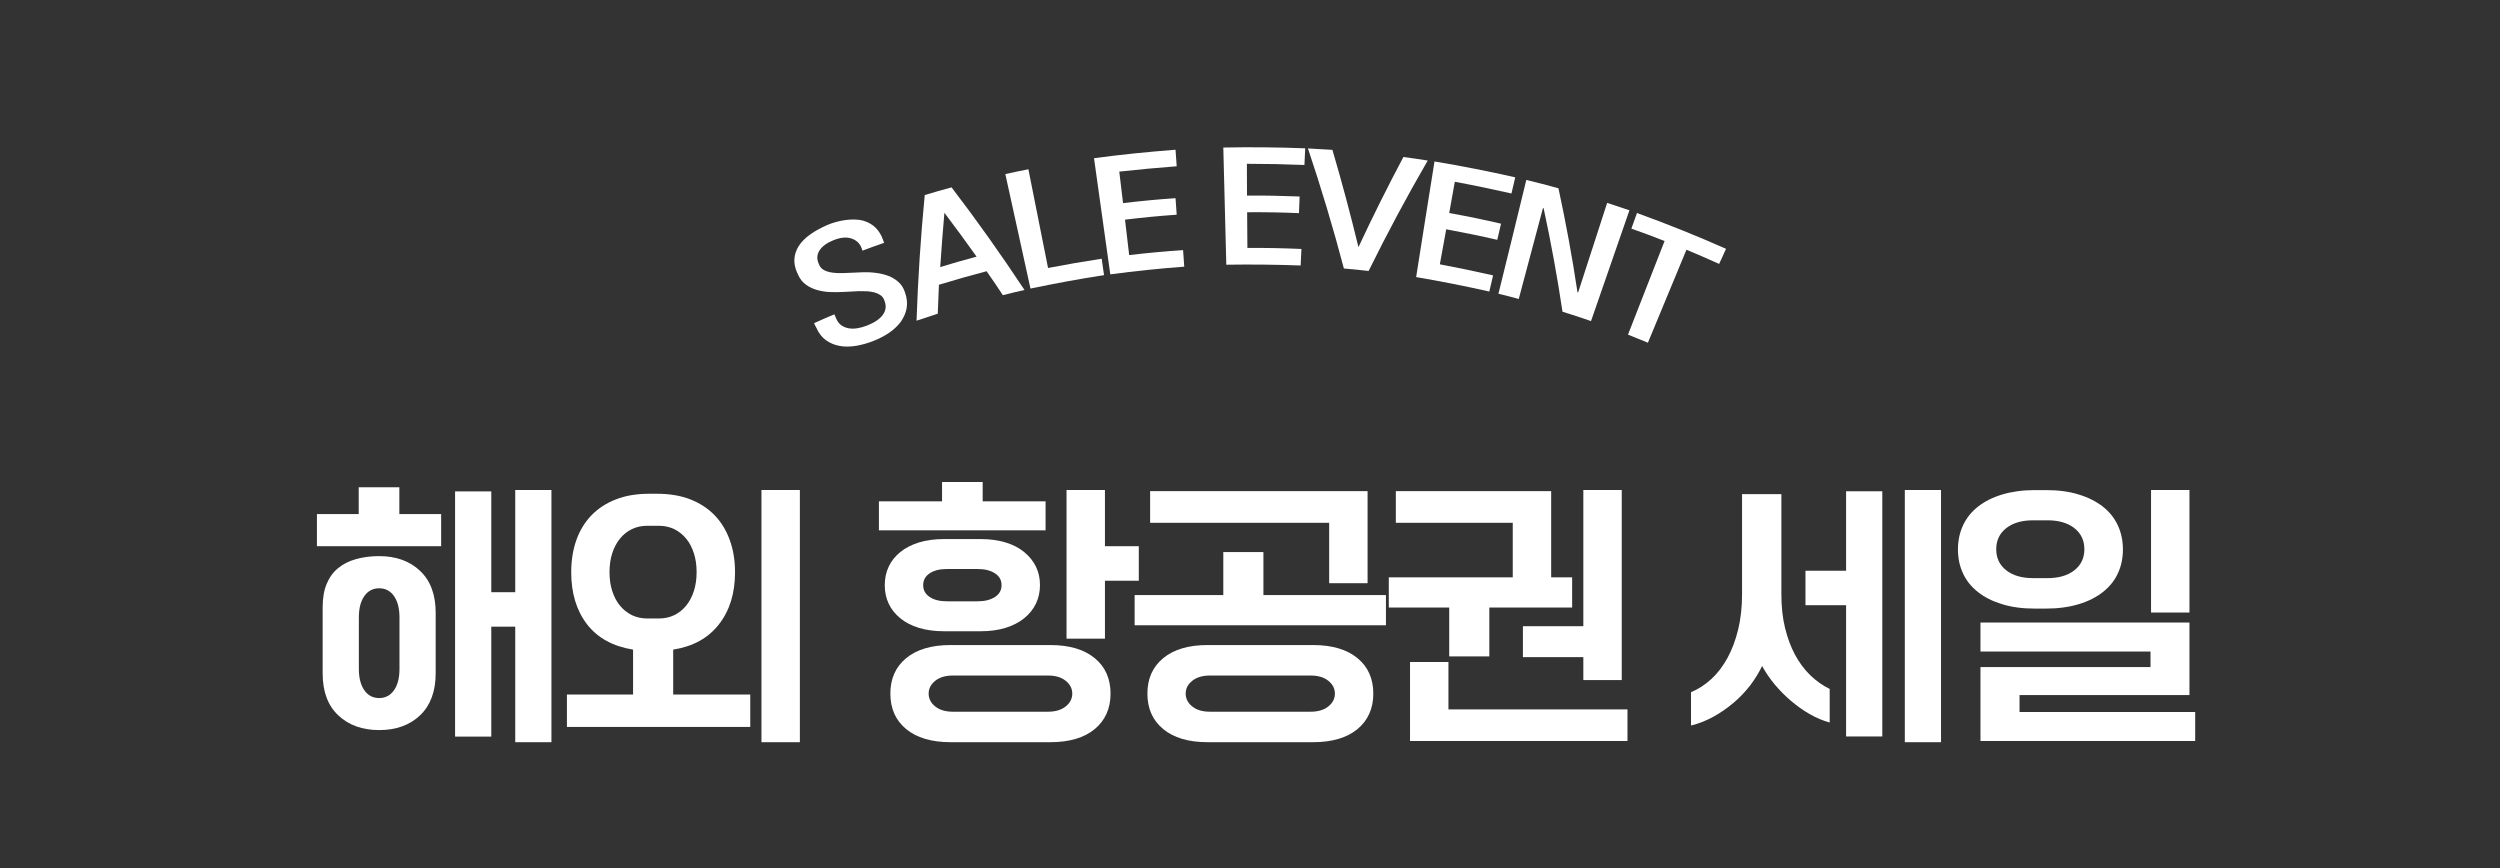<?xml version="1.0" encoding="UTF-8"?>
<!-- Generator: Adobe Illustrator 27.9.0, SVG Export Plug-In . SVG Version: 6.00 Build 0)  -->
<svg xmlns="http://www.w3.org/2000/svg" xmlns:xlink="http://www.w3.org/1999/xlink" version="1.1" id="레이어_1" x="0px" y="0px" width="1920px" height="667px" viewBox="0 0 1920 667" style="enable-background:new 0 0 1920 667;" xml:space="preserve">
<rect x="0" y="0" width="1920" height="667" fill="#333333" stroke="none"/>
<style type="text/css">
	.st0{fill:#FFFFFF;}
</style>
<g>
	<path class="st0" d="M243.4,394.8h32.1v-20.6h31.2v20.6h32.1v24.7h-95.4V394.8z M247.8,466.3c0-6.9,1-12.9,3.1-17.9   c2.1-5,5-9,8.8-12.1c3.8-3.1,8.3-5.4,13.7-6.9c5.3-1.5,11.3-2.3,17.8-2.3c13,0,23.5,3.8,31.5,11.4c8,7.6,11.9,18.3,11.9,32.2v46.4   c0,13.9-4,24.6-11.9,32.2c-8,7.6-18.4,11.4-31.5,11.4c-13,0-23.5-3.8-31.5-11.4c-8-7.6-11.9-18.3-11.9-32.2V466.3z M306.8,474.2   c0-6.9-1.4-12.4-4.2-16.4c-2.8-4-6.6-6-11.4-6c-4.8,0-8.6,2-11.4,6c-2.8,4-4.2,9.4-4.2,16.4v39.5c0,6.9,1.4,12.4,4.2,16.4   c2.8,4,6.6,6,11.4,6c4.8,0,8.6-2,11.4-6c2.8-4,4.2-9.4,4.2-16.4V474.2z M349.5,377.4h27.8v77.4h18.4v-78.5h27.8V570h-27.8v-88.7   h-18.4v84.4h-27.8V377.4z"></path>
	<path class="st0" d="M435.4,533.4h50.8v-34.5c-15.5-2.5-27.3-9-35.4-19.5c-8.1-10.6-12.1-23.9-12.1-39.9c0-9,1.3-17.2,3.9-24.6   c2.6-7.4,6.5-13.8,11.6-19.1c5.1-5.3,11.4-9.4,18.9-12.3c7.4-2.9,16-4.3,25.7-4.3h5.6c9.7,0,18.3,1.4,25.7,4.3   c7.4,2.9,13.7,7,18.8,12.3c5.1,5.3,8.9,11.6,11.6,19.1c2.7,7.4,4,15.7,4,24.6c0,16.1-4.1,29.4-12.3,39.9   c-8.2,10.6-19.9,17.1-35.2,19.5v34.5h59.2v24.9H435.4V533.4z M506.1,475c4.3,0,8.3-0.9,11.8-2.6c3.5-1.7,6.6-4.2,9.1-7.3   c2.5-3.1,4.5-6.8,5.9-11.2c1.4-4.3,2.1-9.2,2.1-14.5c0-5.3-0.7-10.2-2.1-14.5c-1.4-4.3-3.3-8.1-5.9-11.2c-2.5-3.1-5.6-5.5-9.1-7.3   c-3.5-1.7-7.5-2.6-11.8-2.6H497c-4.3,0-8.3,0.9-11.8,2.6c-3.5,1.7-6.6,4.2-9.1,7.3c-2.5,3.1-4.5,6.8-5.9,11.2   c-1.4,4.3-2.1,9.2-2.1,14.5c0,5.4,0.7,10.2,2.1,14.5c1.4,4.3,3.3,8.1,5.9,11.2c2.5,3.1,5.6,5.5,9.1,7.3c3.5,1.7,7.5,2.6,11.8,2.6   H506.1z M584.8,376.3h29.5V570h-29.5V376.3z"></path>
	<path class="st0" d="M675.1,385h48.4v-14.8h31.2V385H803v22.3h-128V385z M725,484.8c-7.2,0-13.7-0.9-19.3-2.6   c-5.6-1.7-10.4-4.2-14.3-7.4c-3.9-3.2-6.9-6.9-8.9-11.2c-2-4.3-3-9-3-14.2s1-9.9,3-14.2c2-4.3,5-8,8.9-11.2   c3.9-3.2,8.7-5.6,14.3-7.4c5.6-1.7,12.1-2.6,19.3-2.6h28.2c7.1,0,13.4,0.9,19.1,2.6c5.6,1.7,10.4,4.2,14.3,7.4   c3.9,3.2,6.9,6.9,9,11.2c2.1,4.3,3.1,9,3.1,14.2s-1.1,9.9-3.1,14.2c-2.1,4.3-5.1,8-9,11.2c-3.9,3.2-8.7,5.6-14.3,7.4   c-5.6,1.7-12,2.6-19.1,2.6H725z M806.7,495.4c14.6,0,26,3.4,34.1,10.1c8.1,6.7,12.1,15.8,12.1,27.2c0,11.4-4.1,20.5-12.1,27.2   c-8.1,6.7-19.5,10.1-34.1,10.1H730c-14.6,0-26-3.4-34.1-10.1c-8.1-6.7-12.1-15.8-12.1-27.2c0-11.4,4-20.5,12.1-27.2   c8.1-6.7,19.4-10.1,34.1-10.1H806.7z M750.8,461.8c5.5,0,9.9-1.1,13.3-3.3c3.4-2.2,5.1-5.2,5.1-9.1s-1.7-6.9-5.1-9.1   c-3.4-2.2-7.8-3.3-13.3-3.3h-23.6c-5.5,0-9.9,1.1-13.2,3.3c-3.3,2.2-5,5.2-5,9.1s1.7,6.9,5,9.1c3.3,2.2,7.7,3.3,13.2,3.3H750.8z    M804.8,546.6c5.6,0,10.2-1.3,13.6-4c3.4-2.7,5.1-6,5.1-9.9s-1.7-7.2-5.1-9.9c-3.4-2.7-7.9-4-13.6-4h-72.9c-5.6,0-10.2,1.3-13.6,4   c-3.4,2.7-5.1,6-5.1,9.9s1.7,7.2,5.1,9.9c3.4,2.7,7.9,4,13.6,4H804.8z M819.1,376.3h29.5v43.2h26V446h-26v44.5h-29.5V376.3z"></path>
	<path class="st0" d="M871.4,457h68.1v-33h30.8v33h94.1v23.2h-193V457z M1008.5,495.4c14.6,0,26,3.4,34.1,10.1   c8.1,6.7,12.1,15.8,12.1,27.2c0,11.4-4.1,20.5-12.1,27.2c-8.1,6.7-19.5,10.1-34.1,10.1h-81.1c-14.6,0-26-3.4-34.1-10.1   c-8.1-6.7-12.1-15.8-12.1-27.2c0-11.4,4-20.5,12.1-27.2c8.1-6.7,19.4-10.1,34.1-10.1H1008.5z M883.3,377.2h167v70.7h-29.5v-46.4   H883.3V377.2z M1006.5,546.6c5.6,0,10.2-1.3,13.6-4c3.4-2.7,5.1-6,5.1-9.9s-1.7-7.2-5.1-9.9c-3.4-2.7-7.9-4-13.6-4h-77.2   c-5.6,0-10.2,1.3-13.6,4c-3.4,2.7-5.1,6-5.1,9.9s1.7,7.2,5.1,9.9c3.4,2.7,7.9,4,13.6,4H1006.5z"></path>
	<path class="st0" d="M1066.6,443.4h95.2v-41.9H1072v-24.3h119.3v66.2h16.1v23.2h-63.6v37.5H1113v-37.5h-46.4V443.4z M1082.9,508.4   h29.5v36.4h137.5v24.3h-167V508.4z M1169.6,480.9h46.4V376.3h29.5v146H1216v-17.6h-46.4V480.9z"></path>
	<path class="st0" d="M1298.7,531.6c5.6-2.3,10.8-5.7,15.6-10.1c4.8-4.4,8.9-9.8,12.4-16.2c3.5-6.4,6.2-13.6,8.2-21.8   c2-8.2,3-17.2,3-27.2v-76.8h30.2v76.8c0,9.5,0.9,18.2,2.8,25.9c1.9,7.7,4.4,14.6,7.7,20.7c3.3,6.1,7.2,11.3,11.7,15.7   c4.6,4.4,9.5,7.9,14.9,10.5v25.8c-5.2-1.4-10.3-3.6-15.4-6.5c-5.1-2.9-9.8-6.3-14.3-10.1c-4.5-3.8-8.6-8-12.5-12.6   c-3.8-4.6-7-9.3-9.7-14.2c-2.5,5.2-5.6,10.2-9.3,15.1c-3.8,4.8-8,9.3-12.8,13.3c-4.8,4-9.9,7.6-15.4,10.6c-5.5,3-11.2,5.3-17.1,6.7   V531.6z M1417.8,464.8h-31.2v-26.5h31.2v-61h27.8v188.3h-27.8V464.8z M1462.9,376.3h27.8V570h-27.8V376.3z"></path>
	<path class="st0" d="M1562.7,467.4c-9.4,0-17.8-1.1-25.1-3.4c-7.3-2.2-13.5-5.3-18.5-9.3c-5.1-4-8.9-8.7-11.5-14.3   c-2.6-5.6-3.9-11.7-3.9-18.5c0-6.6,1.3-12.8,3.9-18.4c2.6-5.6,6.4-10.4,11.5-14.4c5.1-4,11.2-7.1,18.5-9.3   c7.3-2.2,15.7-3.4,25.1-3.4h8.7c9.4,0,17.8,1.1,25.1,3.4c7.3,2.2,13.5,5.4,18.5,9.3c5.1,4,8.9,8.8,11.5,14.4   c2.6,5.6,3.9,11.8,3.9,18.4c0,6.8-1.3,13-3.9,18.5c-2.6,5.6-6.4,10.3-11.5,14.3c-5.1,4-11.2,7.1-18.5,9.3   c-7.3,2.2-15.7,3.4-25.1,3.4H1562.7z M1521,512.3h130.6v-11.9H1521v-22.3h160.5v55.7H1551v13h134.9v22.3H1521V512.3z M1572.6,444   c8.5,0,15.4-2,20.5-6c5.1-4,7.7-9.4,7.7-16.2c0-6.8-2.6-12.2-7.7-16.2c-5.1-4-12-6-20.5-6h-11.3c-8.5,0-15.4,2-20.5,6   c-5.1,4-7.7,9.4-7.7,16.2c0,6.8,2.6,12.2,7.7,16.2c5.1,4,12,6,20.5,6H1572.6z M1652,376.3h29.5v94.1H1652V376.3z"></path>
</g>
<g>
	<g>
		<path class="st0" d="M625.2,248.2c6.2-2.8,9.3-4.2,15.6-6.8c0.6,1.5,1,2.2,1.6,3.7c0.9,2,2.1,3.5,3.7,4.7c1.6,1.1,3.4,1.9,5.5,2.3    c2.1,0.4,4.3,0.4,6.8,0c2.5-0.4,5-1.1,7.6-2.1c5.7-2.3,9.7-5,12-8.2c2.3-3.2,2.8-6.6,1.5-10.2c-0.2-0.7-0.4-1-0.6-1.6    c-0.5-1.3-1.4-2.4-2.7-3.3c-1.3-0.9-2.8-1.6-4.6-2.1c-1.8-0.5-3.7-0.8-5.7-0.9c-2.1-0.1-4.1-0.1-6.2-0.1c-4.7,0.2-7,0.3-11.7,0.6    c-3.3,0.2-6.7,0.2-10.2,0.1c-3.5-0.1-6.8-0.6-10-1.5c-3.2-0.9-6.1-2.2-8.7-4.1c-2.6-1.8-4.7-4.4-6.1-7.6c-0.3-0.7-0.5-1-0.8-1.7    c-3.2-7.1-2.8-14,1.2-20.4c4.1-6.5,11.9-11.8,22.2-16.3c7.5-3.2,19.1-5.5,27.4-3.2c7.4,2.1,12.5,7.1,15.2,14.8    c0.3,0.9,0.5,1.3,0.8,2.2c-6.7,2.3-10,3.5-16.6,6c-0.3-0.9-0.5-1.3-0.8-2.2c-1.3-3.4-3.8-5.8-7.6-7.1c-3.8-1.3-8.4-0.9-13.7,1.2    c-5.3,2.1-8.9,4.8-10.9,7.9c-2,3.2-2.2,6.4-0.8,9.8c0.2,0.5,0.3,0.7,0.5,1.2c0.7,1.6,1.7,2.9,3.2,3.8c1.4,0.9,3,1.5,4.8,1.9    c1.8,0.4,3.7,0.6,5.7,0.7c2,0,4,0,5.8,0c5.6-0.3,8.4-0.4,14-0.6c3.3-0.1,6.7,0,10.2,0.5c3.4,0.4,6.6,1.2,9.5,2.3    c2.9,1.1,5.5,2.7,7.6,4.6c2.2,1.9,3.7,4.2,4.7,6.9c0.2,0.6,0.3,0.9,0.5,1.4c1.5,4.2,1.8,8.2,1.2,11.9c-0.7,3.7-2.2,7.1-4.4,10.3    c-2.3,3.1-5.2,5.9-8.8,8.4c-3.6,2.5-7.7,4.6-12.2,6.4c-4.5,1.8-8.9,3-13.4,3.8c-4.4,0.7-8.6,0.8-12.5,0.1    c-3.9-0.7-7.4-2.1-10.5-4.3c-3.1-2.2-5.6-5.3-7.4-9.4C626.2,250.4,625.9,249.7,625.2,248.2z"></path>
		<path class="st0" d="M710.2,149.8c8.2-2.5,12.3-3.6,20.6-5.9c19.6,25.6,38.2,51.9,56,78.8c-6.6,1.5-10,2.3-16.6,4    c-4.9-7.4-7.4-11.1-12.5-18.4c-12.3,3.2-24.5,6.7-36.6,10.4c-0.4,8.9-0.6,13.3-0.9,22.2c-6.5,2.1-9.8,3.2-16.3,5.4    C705,214,707.1,181.9,710.2,149.8z M750,197.1c-8.1-11.4-16.3-22.6-24.7-33.7c-1.2,13.9-2.3,27.8-3.2,41.7    C731.3,202.3,740.6,199.6,750,197.1z"></path>
		<path class="st0" d="M772.1,133.7c7.1-1.6,10.6-2.3,17.7-3.7c5,25.3,10.1,50.5,15.1,75.8c13.7-2.6,27.4-5,41.2-7.1    c0.7,5.1,1.1,7.6,1.8,12.6c-18.9,2.9-37.7,6.4-56.5,10.3C785,192.3,778.6,163,772.1,133.7z"></path>
		<path class="st0" d="M840.2,121.5c20.8-2.8,41.7-4.9,62.6-6.5c0.3,5.1,0.5,7.6,0.9,12.7c-14.7,1.1-29.4,2.5-44.1,4.1    c1.2,9.7,1.7,14.5,2.9,24.2c13.4-1.6,26.8-2.9,40.3-3.8c0.4,5.1,0.5,7.6,0.9,12.7c-13.3,0.9-26.5,2.2-39.7,3.8    c1.3,10.9,1.9,16.3,3.2,27.2c13.8-1.6,27.6-2.9,41.4-3.8c0.3,5.1,0.5,7.6,0.9,12.7c-19,1.4-37.9,3.4-56.8,5.9    C848.6,180.9,844.4,151.2,840.2,121.5z"></path>
		<path class="st0" d="M939.5,113.3c21-0.4,41.9-0.2,62.9,0.6c-0.2,5.1-0.3,7.7-0.6,12.8c-14.7-0.6-29.4-0.9-44.2-0.9    c0.1,9.7,0.1,14.6,0.1,24.4c13.5-0.1,27,0.2,40.4,0.7c-0.2,5.1-0.3,7.7-0.5,12.8c-13.3-0.6-26.5-0.8-39.8-0.7    c0.1,11,0.1,16.4,0.2,27.4c13.8-0.1,27.7,0.2,41.5,0.8c-0.2,5.1-0.4,7.6-0.6,12.7c-19-0.7-38-0.9-57.1-0.6    C941,173.3,940.2,143.3,939.5,113.3z"></path>
		<path class="st0" d="M1004.5,114c7.5,0.4,11.3,0.6,18.8,1.1c7.3,24.8,13.9,49.6,20,74.7c10.9-23.4,22.4-46.4,34.5-69.2    c7.5,1,11.2,1.5,18.7,2.7c-16.1,27.8-31.2,56-45.4,84.8c-7.6-0.9-11.4-1.2-19-1.9C1023.9,175,1014.7,144.4,1004.5,114z"></path>
		<path class="st0" d="M1101.7,124c20.8,3.5,41.4,7.5,62,12.2c-1.2,5-1.7,7.5-2.9,12.4c-14.5-3.3-28.9-6.3-43.5-9    c-1.7,9.6-2.6,14.4-4.3,24c13.3,2.4,26.6,5.1,39.8,8.2c-1.1,5-1.7,7.5-2.9,12.4c-13-3-26.1-5.7-39.2-8.1    c-1.9,10.8-2.9,16.2-4.9,26.9c13.7,2.6,27.3,5.4,40.9,8.5c-1.2,5-1.8,7.5-2.9,12.4c-18.7-4.2-37.4-7.9-56.2-11.1    C1092.2,183.3,1097,153.6,1101.7,124z"></path>
		<path class="st0" d="M1172.2,138.2c9.9,2.4,14.9,3.7,24.7,6.4c5.7,26.5,10.6,53,14.6,79.8c0.2,0.1,0.3,0.1,0.5,0.2    c7.4-22.9,14.8-45.8,22.3-68.8c6.8,2.2,10.3,3.4,17.1,5.7c-9.8,28.4-19.7,56.7-29.5,85.1c-8.7-3-13.1-4.5-21.9-7.2    c-4-26.7-8.8-53.1-14.5-79.5c-0.2-0.1-0.3-0.1-0.5-0.1c-6.2,23.3-12.4,46.6-18.6,69.8c-6.2-1.7-9.3-2.5-15.6-4    C1158,196.6,1165.1,167.4,1172.2,138.2z"></path>
		<path class="st0" d="M1278.4,185.1c-10.2-4-15.3-5.9-25.5-9.5c1.7-4.8,2.6-7.2,4.3-12c23.2,8.4,45.9,17.5,68.4,27.5    c-2.1,4.7-3.2,7-5.3,11.6c-10-4.5-15-6.7-25.1-10.9c-9.9,23.8-19.7,47.6-29.6,71.4c-6.1-2.5-9.2-3.8-15.3-6.2    C1259.7,233.1,1269,209.1,1278.4,185.1z"></path>
	</g>
</g>
</svg>

